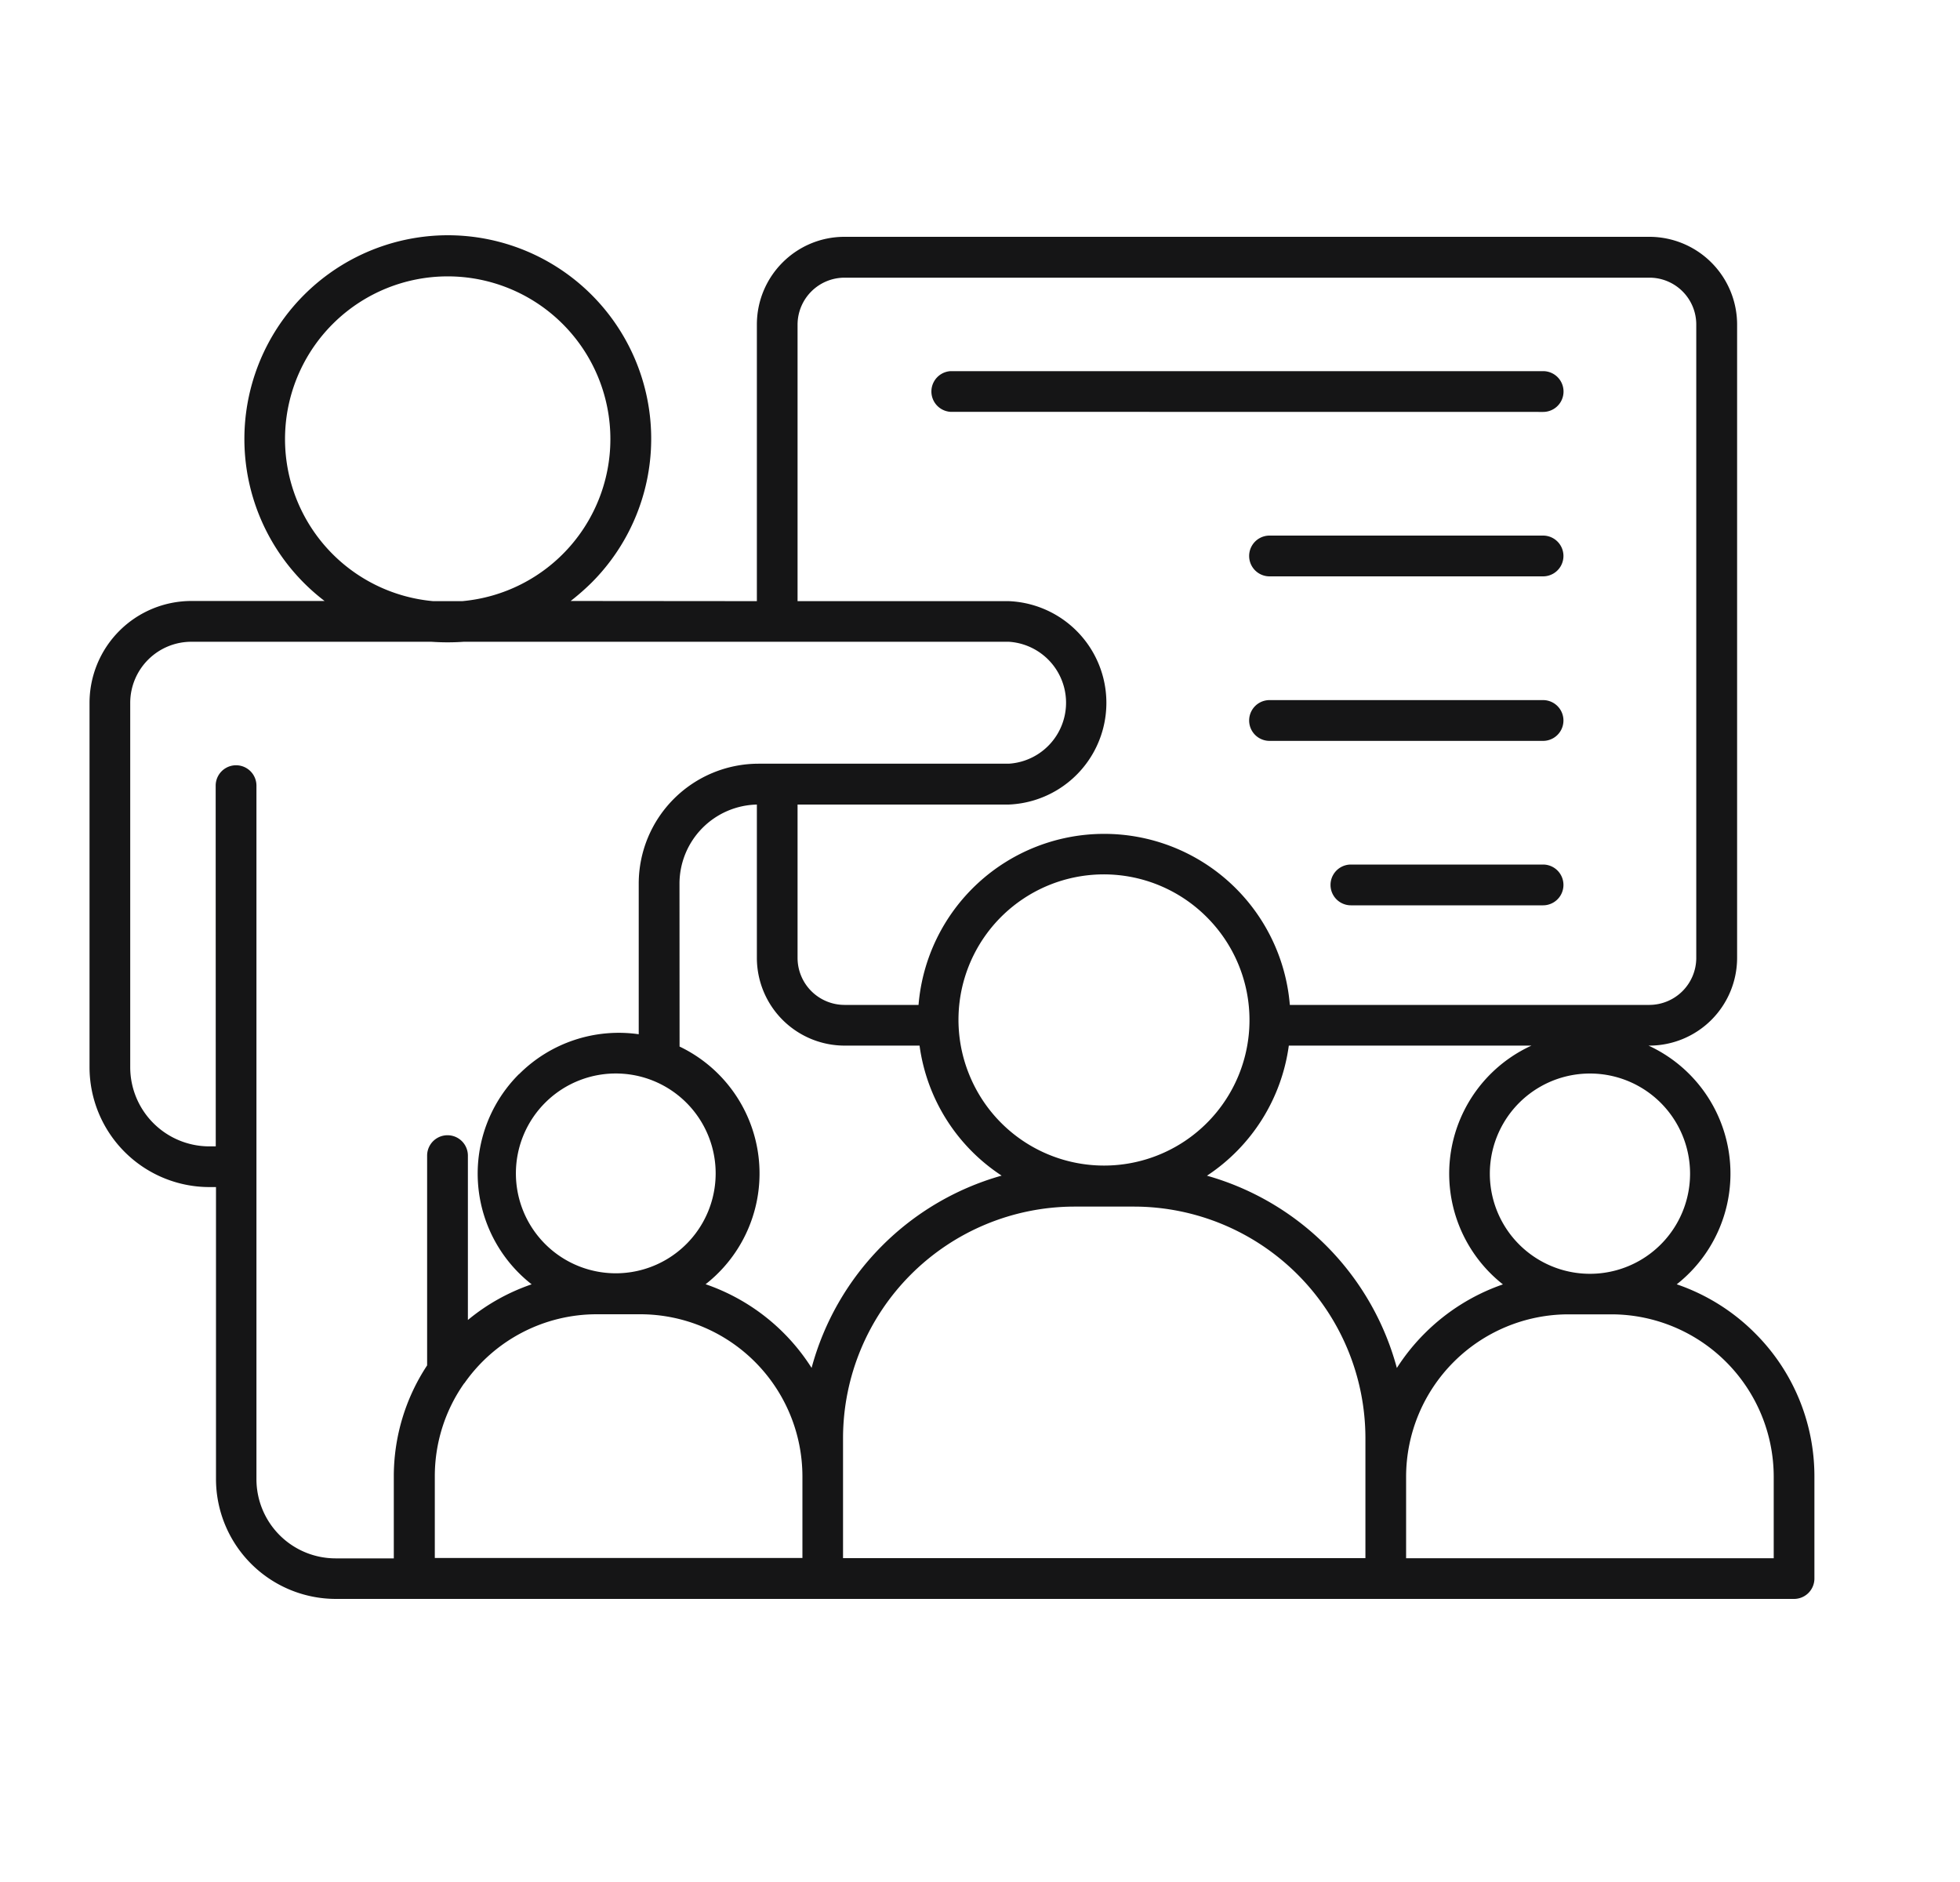 <?xml version="1.0" encoding="UTF-8"?>
<svg xmlns="http://www.w3.org/2000/svg" width="25" height="24" viewBox="0 0 25 24">
<path fill="#151516" d="M9.654 7.666v-3.53c.002-.616.5-1.115 1.116-1.116h10.27a1.12 1.12 0 011.117 1.116v8.083a1.12 1.12 0 01-1.116 1.115h-.014a1.797 1.797 0 01.36 3.044c.375.128.717.341.997.622.486.483.759 1.14.759 1.826v1.304a.26.26 0 01-.26.26H4.282a1.53 1.53 0 01-1.527-1.53v-3.722H2.67a1.53 1.53 0 01-1.528-1.527V8.96A1.3 1.3 0 012.44 7.664h1.7A2.598 2.598 0 015.71 3a2.595 2.595 0 011.835 4.431 3 3 0 01-.266.233zm9.878 5.668h-3.093a2.37 2.37 0 01-1.044 1.659 3.49 3.49 0 012.422 2.452q.155-.242.357-.443c.28-.28.622-.494.996-.623a1.796 1.796 0 01.362-3.044zm.748.356a1.277 1.277 0 100 2.554 1.277 1.277 0 000-2.554m-2.345 5.138v1.043h4.689v-1.043a2.073 2.073 0 00-2.066-2.067H20a2.073 2.073 0 00-2.065 2.067M7.89 13.69a1.274 1.274 0 100 2.547 1.274 1.274 0 000-2.547m-1.269.007h.001c.4-.4.965-.588 1.525-.508v-1.922a1.53 1.53 0 011.53-1.528h3.19a.779.779 0 000-1.555h-6.95a3 3 0 01-.416 0h-3.06a.78.78 0 00-.78.777v4.65a1.01 1.01 0 001.009 1.008h.082l-.001-4.6a.26.26 0 11.52 0v8.844a1.01 1.01 0 001.007 1.01h.745v-1.045c0-.504.148-.997.425-1.416v-2.675a.26.26 0 11.52 0v2.096c.241-.2.516-.353.813-.455a1.792 1.792 0 01-.162-2.68zm2.047-.35h.002a1.794 1.794 0 01.33 3.03 2.6 2.6 0 011.352 1.067 3.49 3.49 0 012.424-2.452 2.36 2.36 0 01-1.047-1.658h-.958a1.12 1.12 0 01-1.117-1.115V10.26a1.01 1.01 0 00-.987 1.01zm1.567 6.523v-1.042a2.07 2.07 0 00-2.064-2.068h-.56a2.06 2.06 0 00-1.688.88h-.002c-.244.346-.375.76-.375 1.185v1.043h4.688zm6.218-7.055h4.588a.6.6 0 00.595-.596V4.136a.597.597 0 00-.595-.595H10.77a.6.6 0 00-.597.595v3.53h2.692a1.298 1.298 0 010 2.594h-2.692v1.96-.001a.6.6 0 00.597.596h.946a2.376 2.376 0 014.736 0m-1.056-1.116a1.854 1.854 0 00-3.026 2.023 1.855 1.855 0 103.026-2.023m-.928 3.688H13.7a2.956 2.956 0 00-2.947 2.945v1.538h6.663v-1.538a2.955 2.955 0 00-2.948-2.945m2.763-3.842a.26.26 0 110-.52h2.452-.001a.26.26 0 110 .52zm-1.038-2.097a.26.26 0 110-.52h3.49-.001a.26.26 0 110 .52zm0-2.098a.26.26 0 110-.52h3.49-.001a.26.26 0 110 .52zm-4.069-2.098a.26.26 0 010-.519h7.559a.26.26 0 110 .52zm-6.6 2.414h.373a2.075 2.075 0 10-.373 0"/>
</svg>
